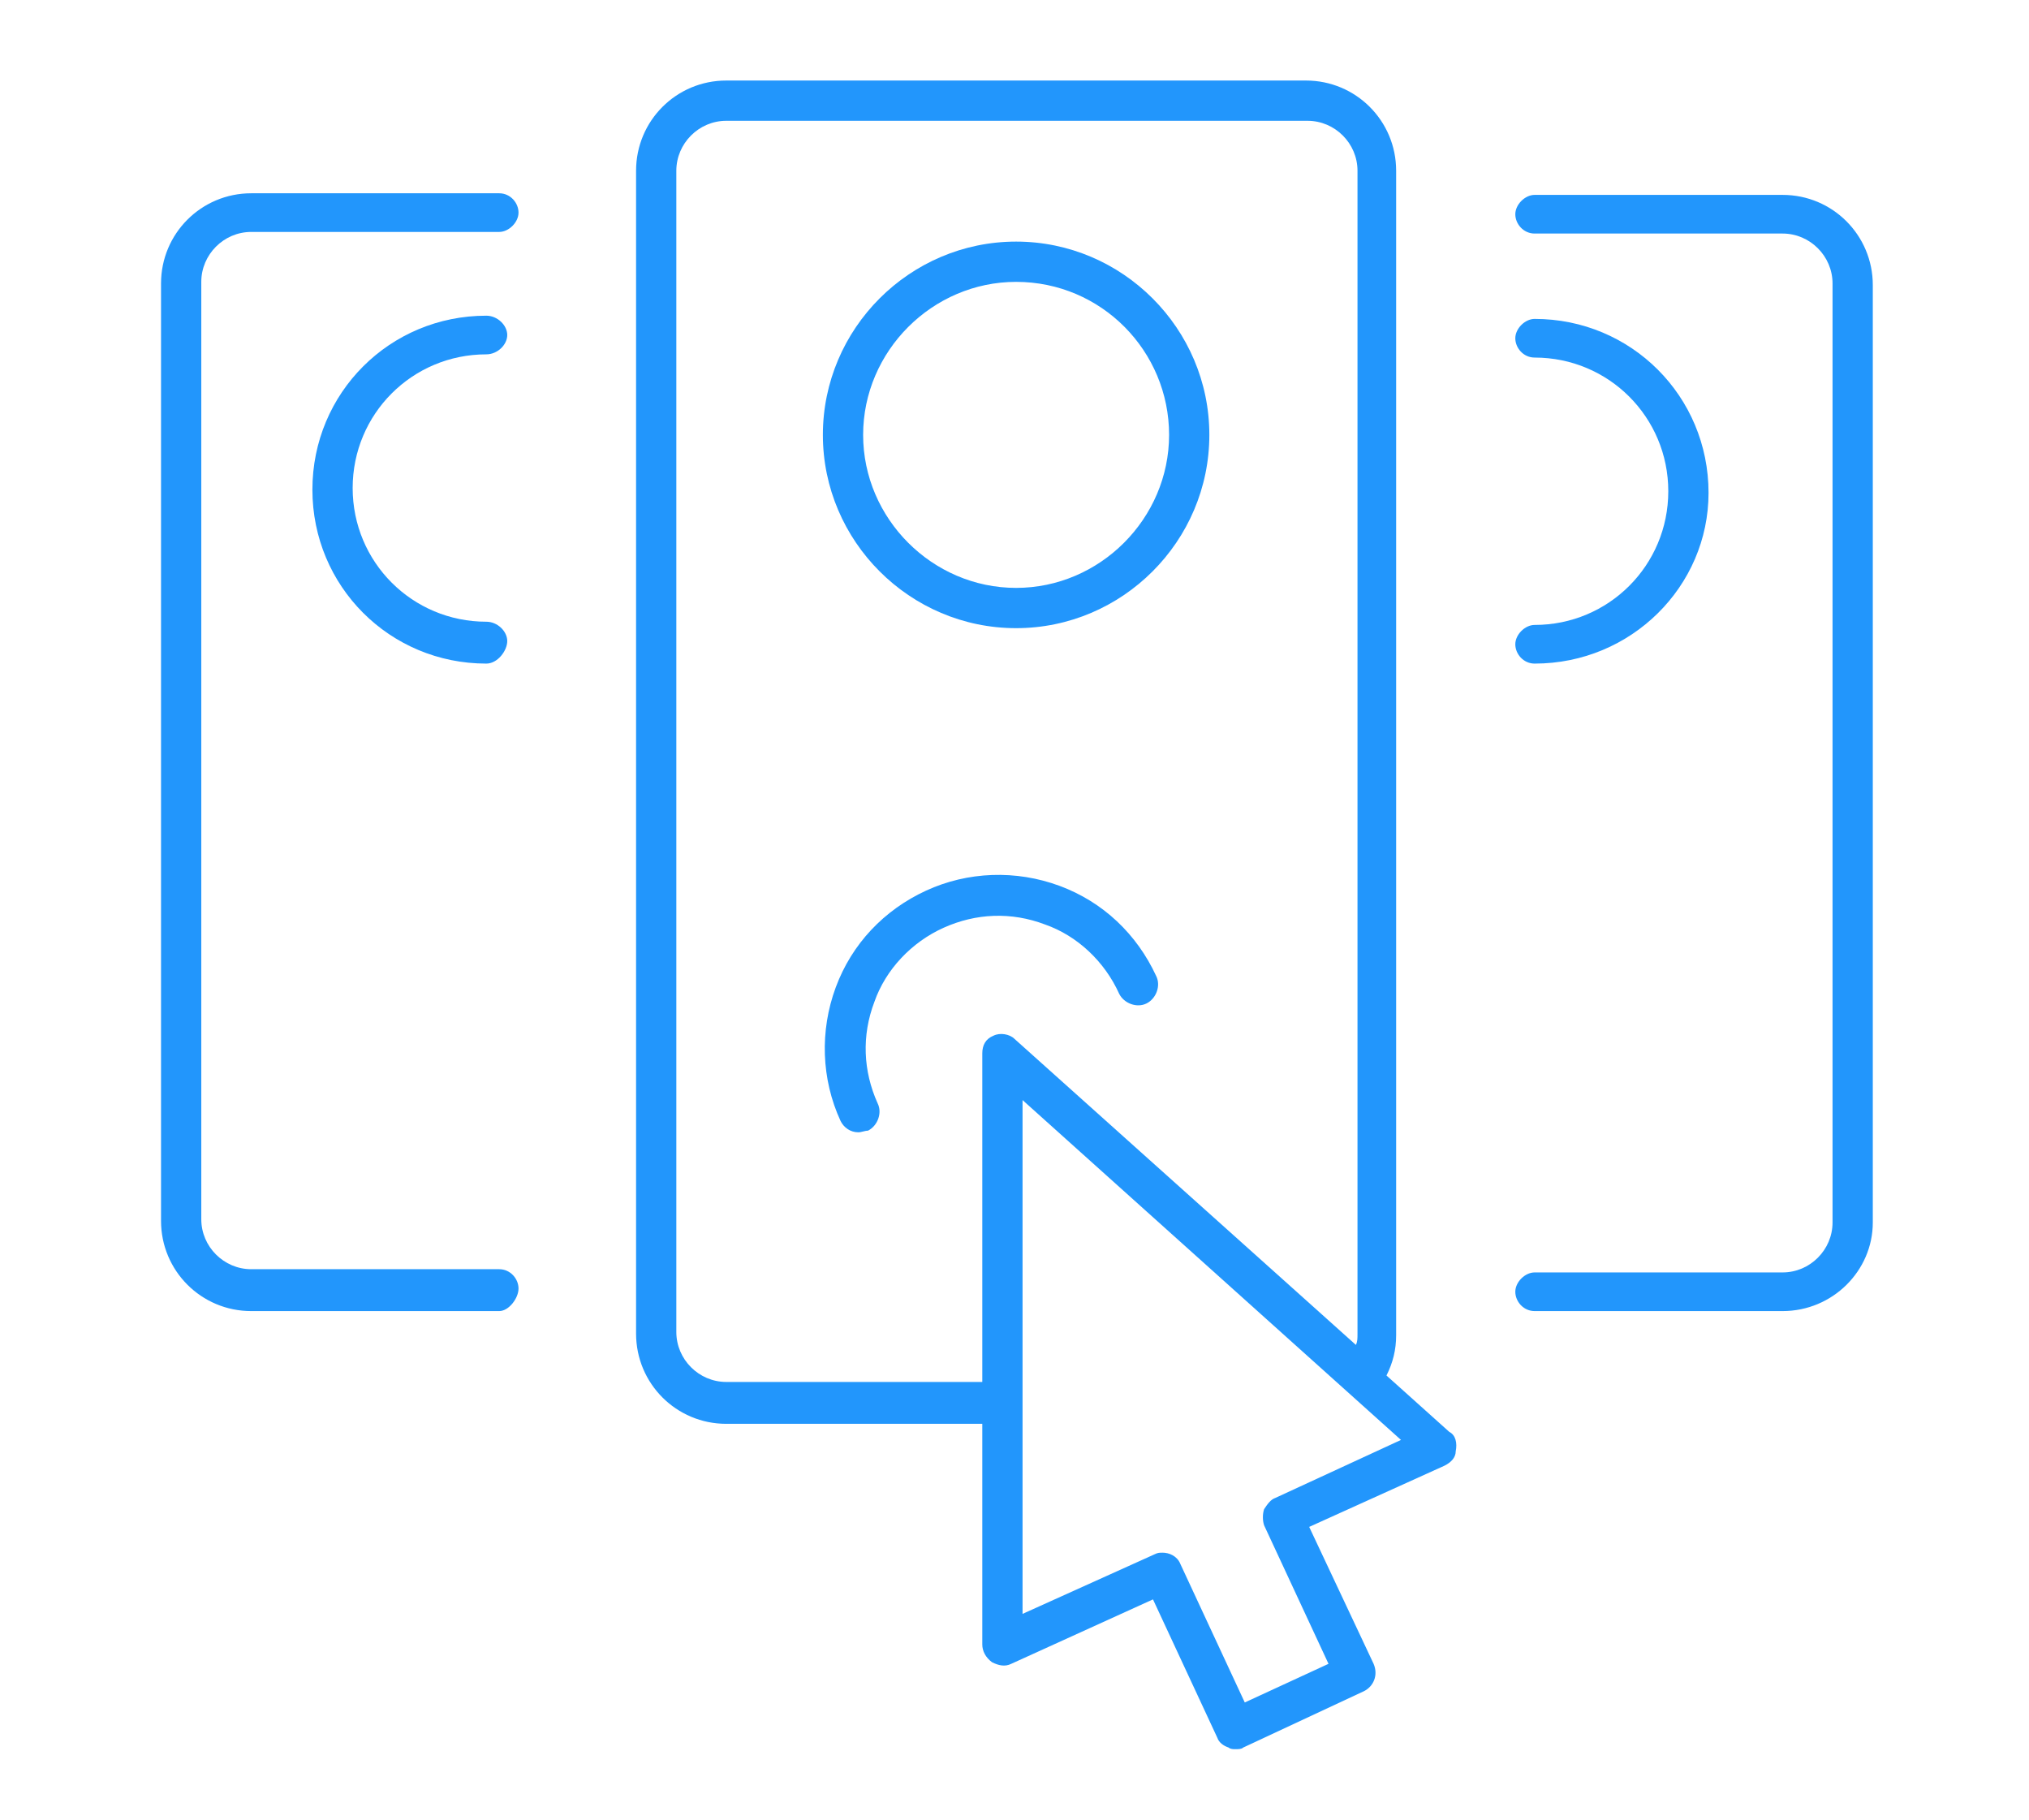 <?xml version="1.0" encoding="utf-8"?>
<!-- Generator: Adobe Illustrator 26.3.1, SVG Export Plug-In . SVG Version: 6.00 Build 0)  -->
<svg version="1.1" id="Calque_11" xmlns="http://www.w3.org/2000/svg" xmlns:xlink="http://www.w3.org/1999/xlink" x="0px" y="0px"
	 width="126px" height="113px" viewBox="0 0 126 113" style="enable-background:new 0 0 126 113;" xml:space="preserve">
<style type="text/css">
	.st0{fill:#2296FC;}
</style>
<g>
	<path class="st0" d="M63.1,39c-6.6,0-12-5.4-12-12c0-6.6,5.4-12,12-12c6.6,0,12,5.4,12,12C75.1,33.6,69.7,39,63.1,39z M63.1,17.5
		c-5.2,0-9.5,4.3-9.5,9.5s4.3,9.5,9.5,9.5s9.5-4.3,9.5-9.5S68.4,17.5,63.1,17.5z"/>
	<path class="st0" d="M95.3,41.2c-0.7,0-1.2-0.6-1.2-1.2s0.6-1.2,1.2-1.2c4.6,0,8.3-3.7,8.3-8.3s-3.7-8.3-8.3-8.3
		c-0.7,0-1.2-0.6-1.2-1.2s0.6-1.2,1.2-1.2c6,0,10.8,4.8,10.8,10.8C106.1,36.4,101.3,41.2,95.3,41.2z"/>
	<path class="st0" d="M30.2,41.2c-6,0-10.8-4.8-10.8-10.8c0-6,4.8-10.8,10.8-10.8c0.7,0,1.3,0.6,1.3,1.2s-0.6,1.2-1.3,1.2
		c-4.6,0-8.3,3.7-8.3,8.3s3.7,8.3,8.3,8.3c0.7,0,1.3,0.6,1.3,1.2S30.9,41.2,30.2,41.2z"/>
	<path class="st0" d="M53.3,70.3c-0.5,0-0.9-0.3-1.1-0.7c-1.2-2.6-1.3-5.6-0.3-8.3c1-2.7,3-4.8,5.6-6c2.6-1.2,5.6-1.3,8.3-0.3
		c2.7,1,4.8,3,6,5.6c0.3,0.6,0,1.4-0.6,1.7c-0.6,0.3-1.4,0-1.7-0.6c-0.9-2-2.6-3.6-4.6-4.3c-2.1-0.8-4.3-0.7-6.3,0.2
		c-2,0.9-3.6,2.6-4.3,4.6c-0.8,2.1-0.7,4.3,0.2,6.3c0.3,0.6,0,1.4-0.6,1.7C53.7,70.2,53.5,70.3,53.3,70.3z"/>
	<path class="st0" d="M90,88.9l-3.9-3.5c0.4-0.8,0.6-1.6,0.6-2.5V10.6c0-3.1-2.5-5.6-5.6-5.6H45.1c-3.1,0-5.6,2.5-5.6,5.6v72.2
		c0,3.1,2.5,5.6,5.6,5.6h15.9v13.7c0,0.4,0.2,0.8,0.6,1.1c0.4,0.2,0.8,0.3,1.2,0.1l8.8-4l4,8.6c0.1,0.3,0.4,0.5,0.7,0.6
		c0.1,0.1,0.3,0.1,0.4,0.1c0.2,0,0.4,0,0.5-0.1l7.5-3.5c0.6-0.3,0.9-1,0.6-1.7l-4-8.5l8.4-3.8c0.4-0.2,0.7-0.5,0.7-0.9
		C90.5,89.6,90.4,89.1,90,88.9z M61.7,64.3c-0.5,0.2-0.7,0.6-0.7,1.1v20.4H45.1c-1.7,0-3.1-1.4-3.1-3.1V10.6c0-1.7,1.4-3.1,3.1-3.1
		h36.1c1.7,0,3.1,1.4,3.1,3.1v72.2c0,0.3,0,0.5-0.1,0.7L63,64.5C62.7,64.2,62.1,64.1,61.7,64.3z M79.2,93c-0.3,0.1-0.5,0.4-0.7,0.7
		c-0.1,0.3-0.1,0.7,0,1l4,8.6l-5.2,2.4l-4-8.6c-0.2-0.5-0.7-0.7-1.1-0.7c-0.2,0-0.3,0-0.5,0.1l-8.2,3.7V68.3L87,89.4L79.2,93z"/>
	<path class="st0" d="M31,81.4H15.6c-3.1,0-5.6-2.5-5.6-5.6V17.6c0-3.1,2.5-5.6,5.6-5.6H31c0.7,0,1.2,0.6,1.2,1.2s-0.6,1.2-1.2,1.2
		H15.6c-1.7,0-3.1,1.4-3.1,3.1v58.2c0,1.7,1.4,3.1,3.1,3.1H31c0.7,0,1.2,0.6,1.2,1.2S31.6,81.4,31,81.4z"/>
	<path class="st0" d="M110.7,81.4H95.3c-0.7,0-1.2-0.6-1.2-1.2s0.6-1.2,1.2-1.2h15.4c1.7,0,3.1-1.4,3.1-3.1V17.6
		c0-1.7-1.4-3.1-3.1-3.1l-15.4,0c-0.7,0-1.2-0.6-1.2-1.2s0.6-1.2,1.2-1.2l15.4,0c3.1,0,5.6,2.5,5.6,5.6v58.2
		C116.3,78.9,113.8,81.4,110.7,81.4z"/>
</g>
</svg>

